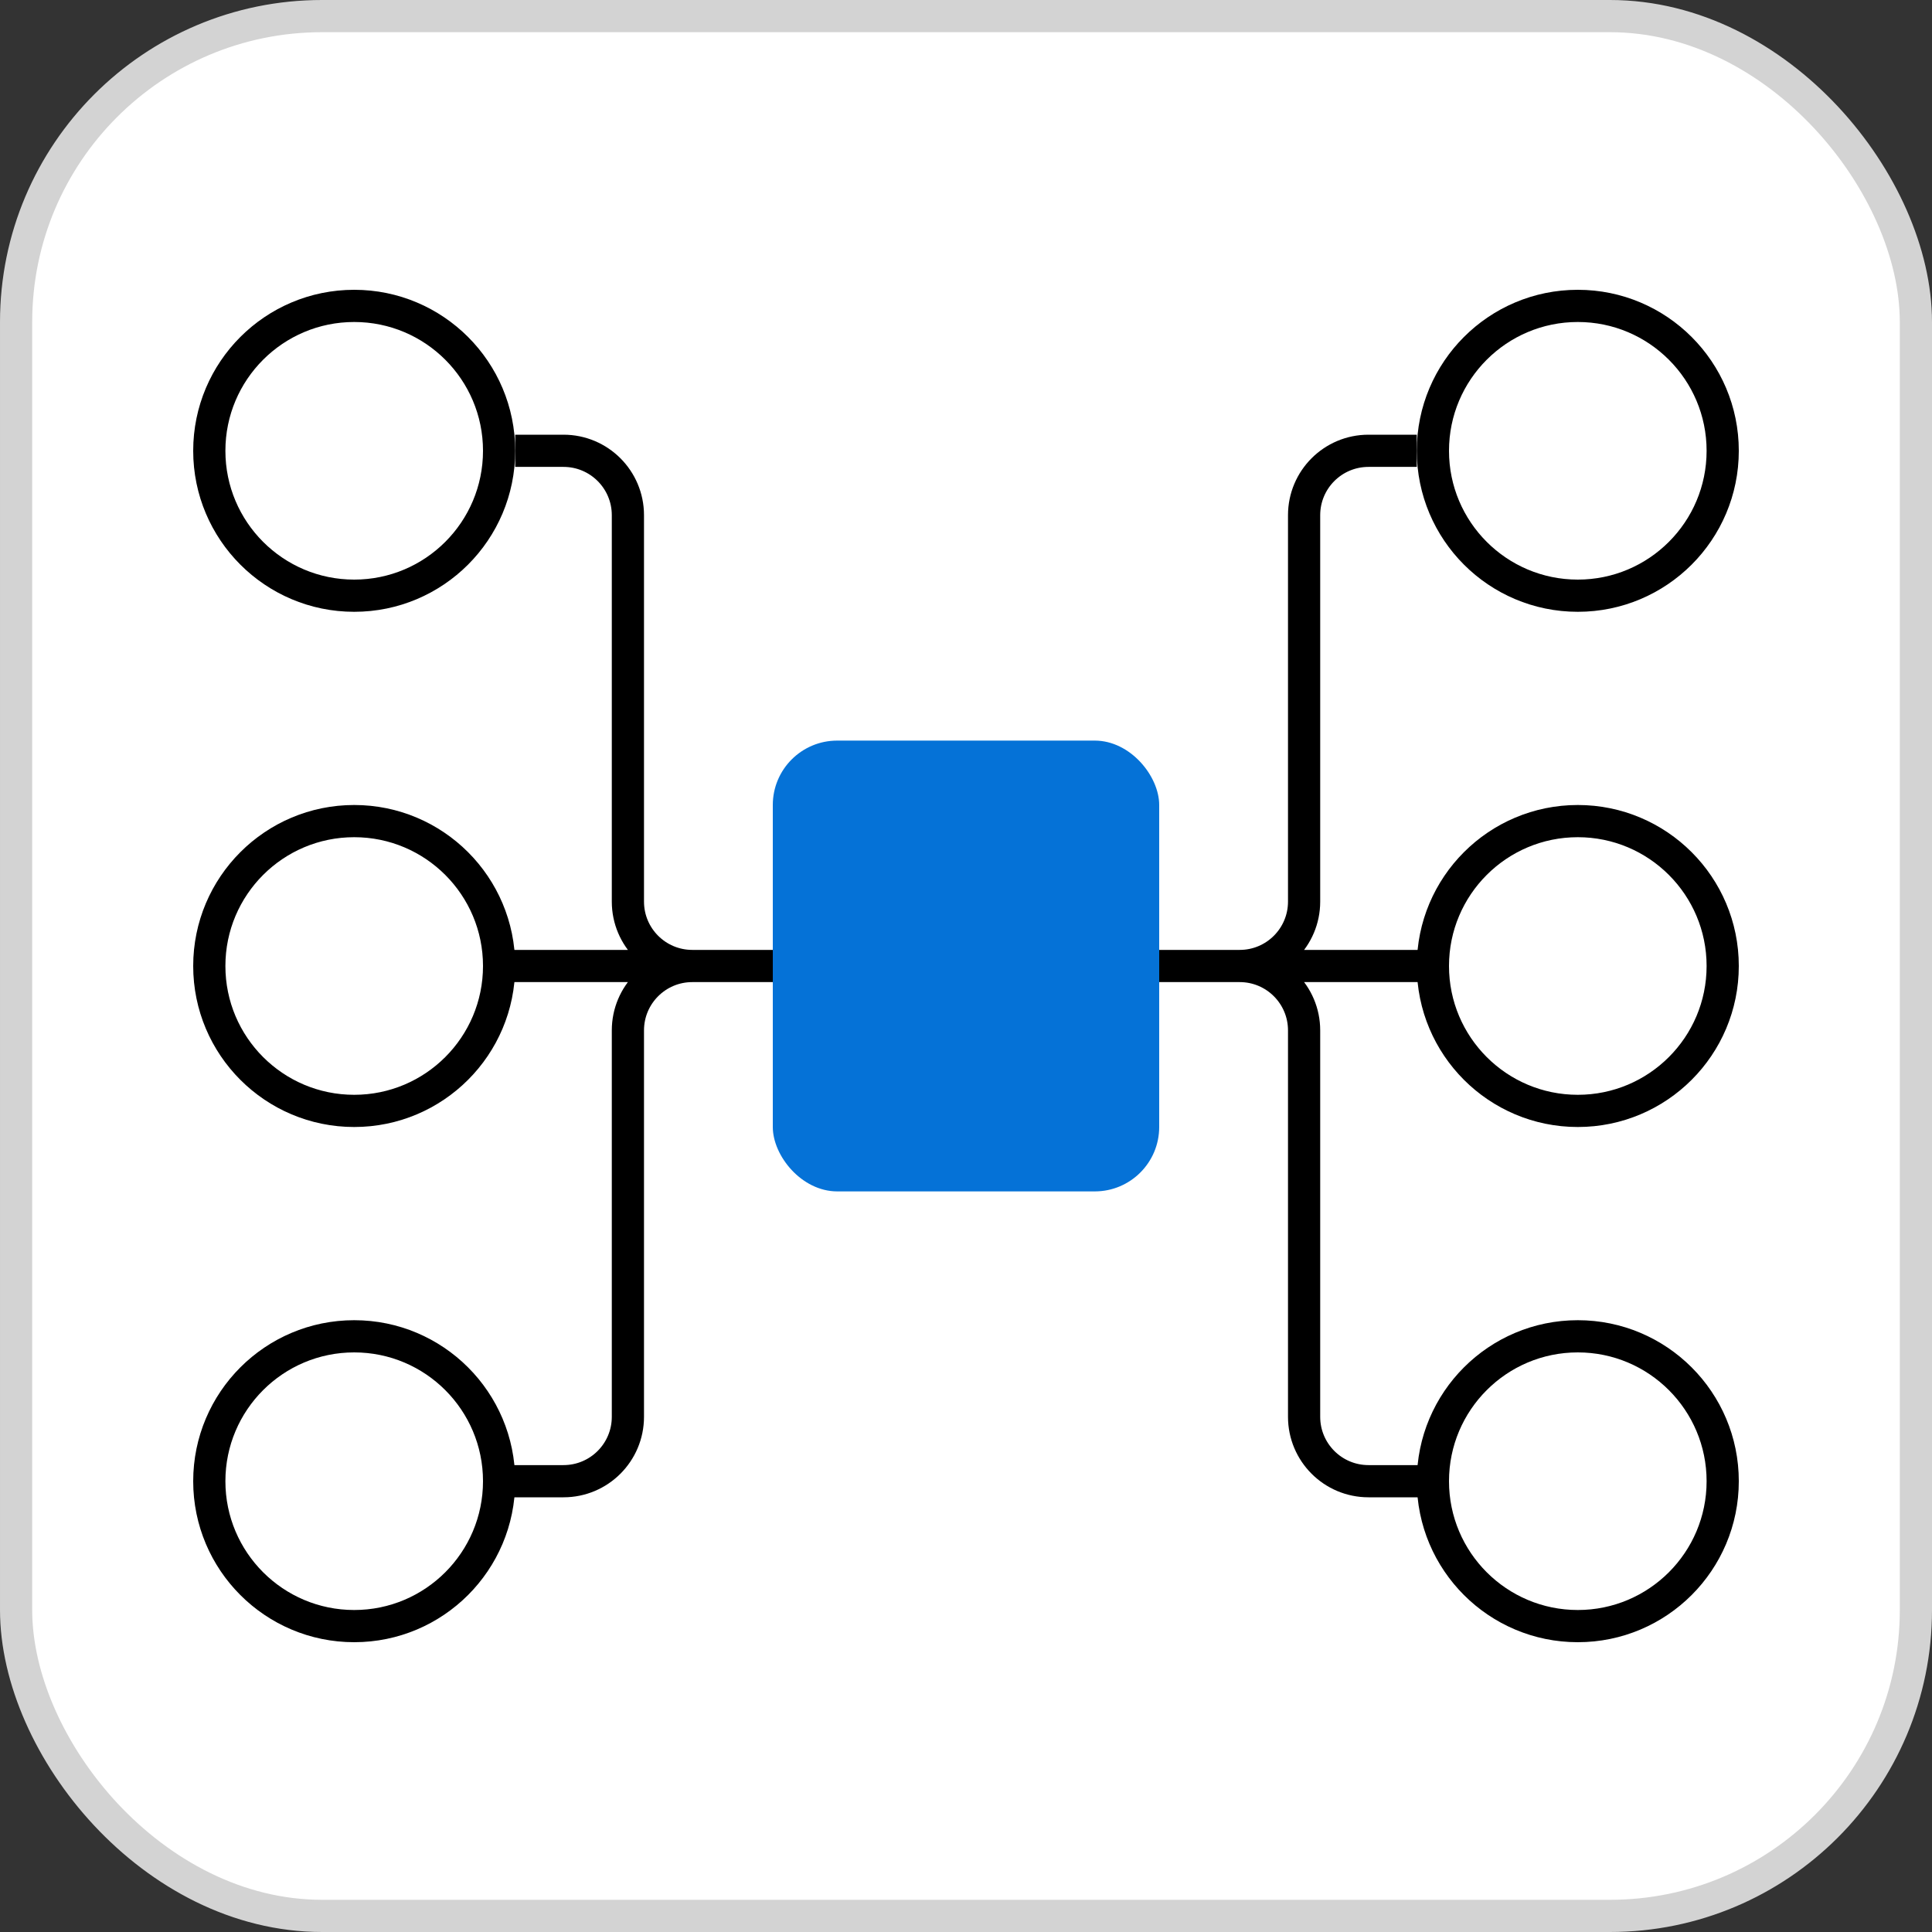<?xml version="1.0" encoding="UTF-8"?> <svg xmlns="http://www.w3.org/2000/svg" width="60" height="60" viewBox="0 0 60 60" fill="none"><rect x="0" y="0" width="60" height="60" fill="#333333" stroke="none"/> <rect x="0.5" y="0.5" width="59" height="59" rx="9.5" fill="white"></rect> <rect x="24" y="23" width="12" height="14" rx="2" fill="#0572D7"></rect> <path d="M23 30H21.5M21.5 30C20.395 30 19.5 30.895 19.5 32V44C19.5 45.105 18.605 46 17.5 46H15M21.5 30H24H15.5M21.5 30C20.395 30 19.5 29.105 19.5 28V16C19.5 14.895 18.605 14 17.5 14H16M37 30H38.5M38.5 30C39.605 30 40.5 30.895 40.5 32V44C40.5 45.105 41.395 46 42.5 46H45M38.5 30H36H44.5M38.5 30C39.605 30 40.5 29.105 40.5 28V16C40.5 14.895 41.395 14 42.5 14H44" stroke="black"></path> <path d="M15.5 14C15.5 16.485 13.485 18.5 11 18.5C8.515 18.5 6.5 16.485 6.5 14C6.5 11.515 8.515 9.5 11 9.5C13.485 9.5 15.5 11.515 15.5 14ZM15.5 46C15.5 48.485 13.485 50.5 11 50.5C8.515 50.5 6.5 48.485 6.5 46C6.5 43.515 8.515 41.5 11 41.5C13.485 41.5 15.5 43.515 15.5 46ZM15.5 30C15.5 32.485 13.485 34.5 11 34.5C8.515 34.5 6.5 32.485 6.5 30C6.5 27.515 8.515 25.5 11 25.5C13.485 25.5 15.5 27.515 15.5 30ZM49 18.5C46.515 18.5 44.5 16.485 44.5 14C44.5 11.515 46.515 9.5 49 9.5C51.485 9.5 53.5 11.515 53.5 14C53.5 16.485 51.485 18.5 49 18.5ZM49 50.5C46.515 50.5 44.5 48.485 44.5 46C44.5 43.515 46.515 41.5 49 41.5C51.485 41.5 53.5 43.515 53.5 46C53.5 48.485 51.485 50.5 49 50.5ZM49 34.5C46.515 34.5 44.5 32.485 44.5 30C44.5 27.515 46.515 25.5 49 25.5C51.485 25.5 53.5 27.515 53.5 30C53.5 32.485 51.485 34.5 49 34.5Z" stroke="black"></path> <rect x="0.5" y="0.5" width="59" height="59" rx="9.5" stroke="#D3D3D3"></rect> </svg> 